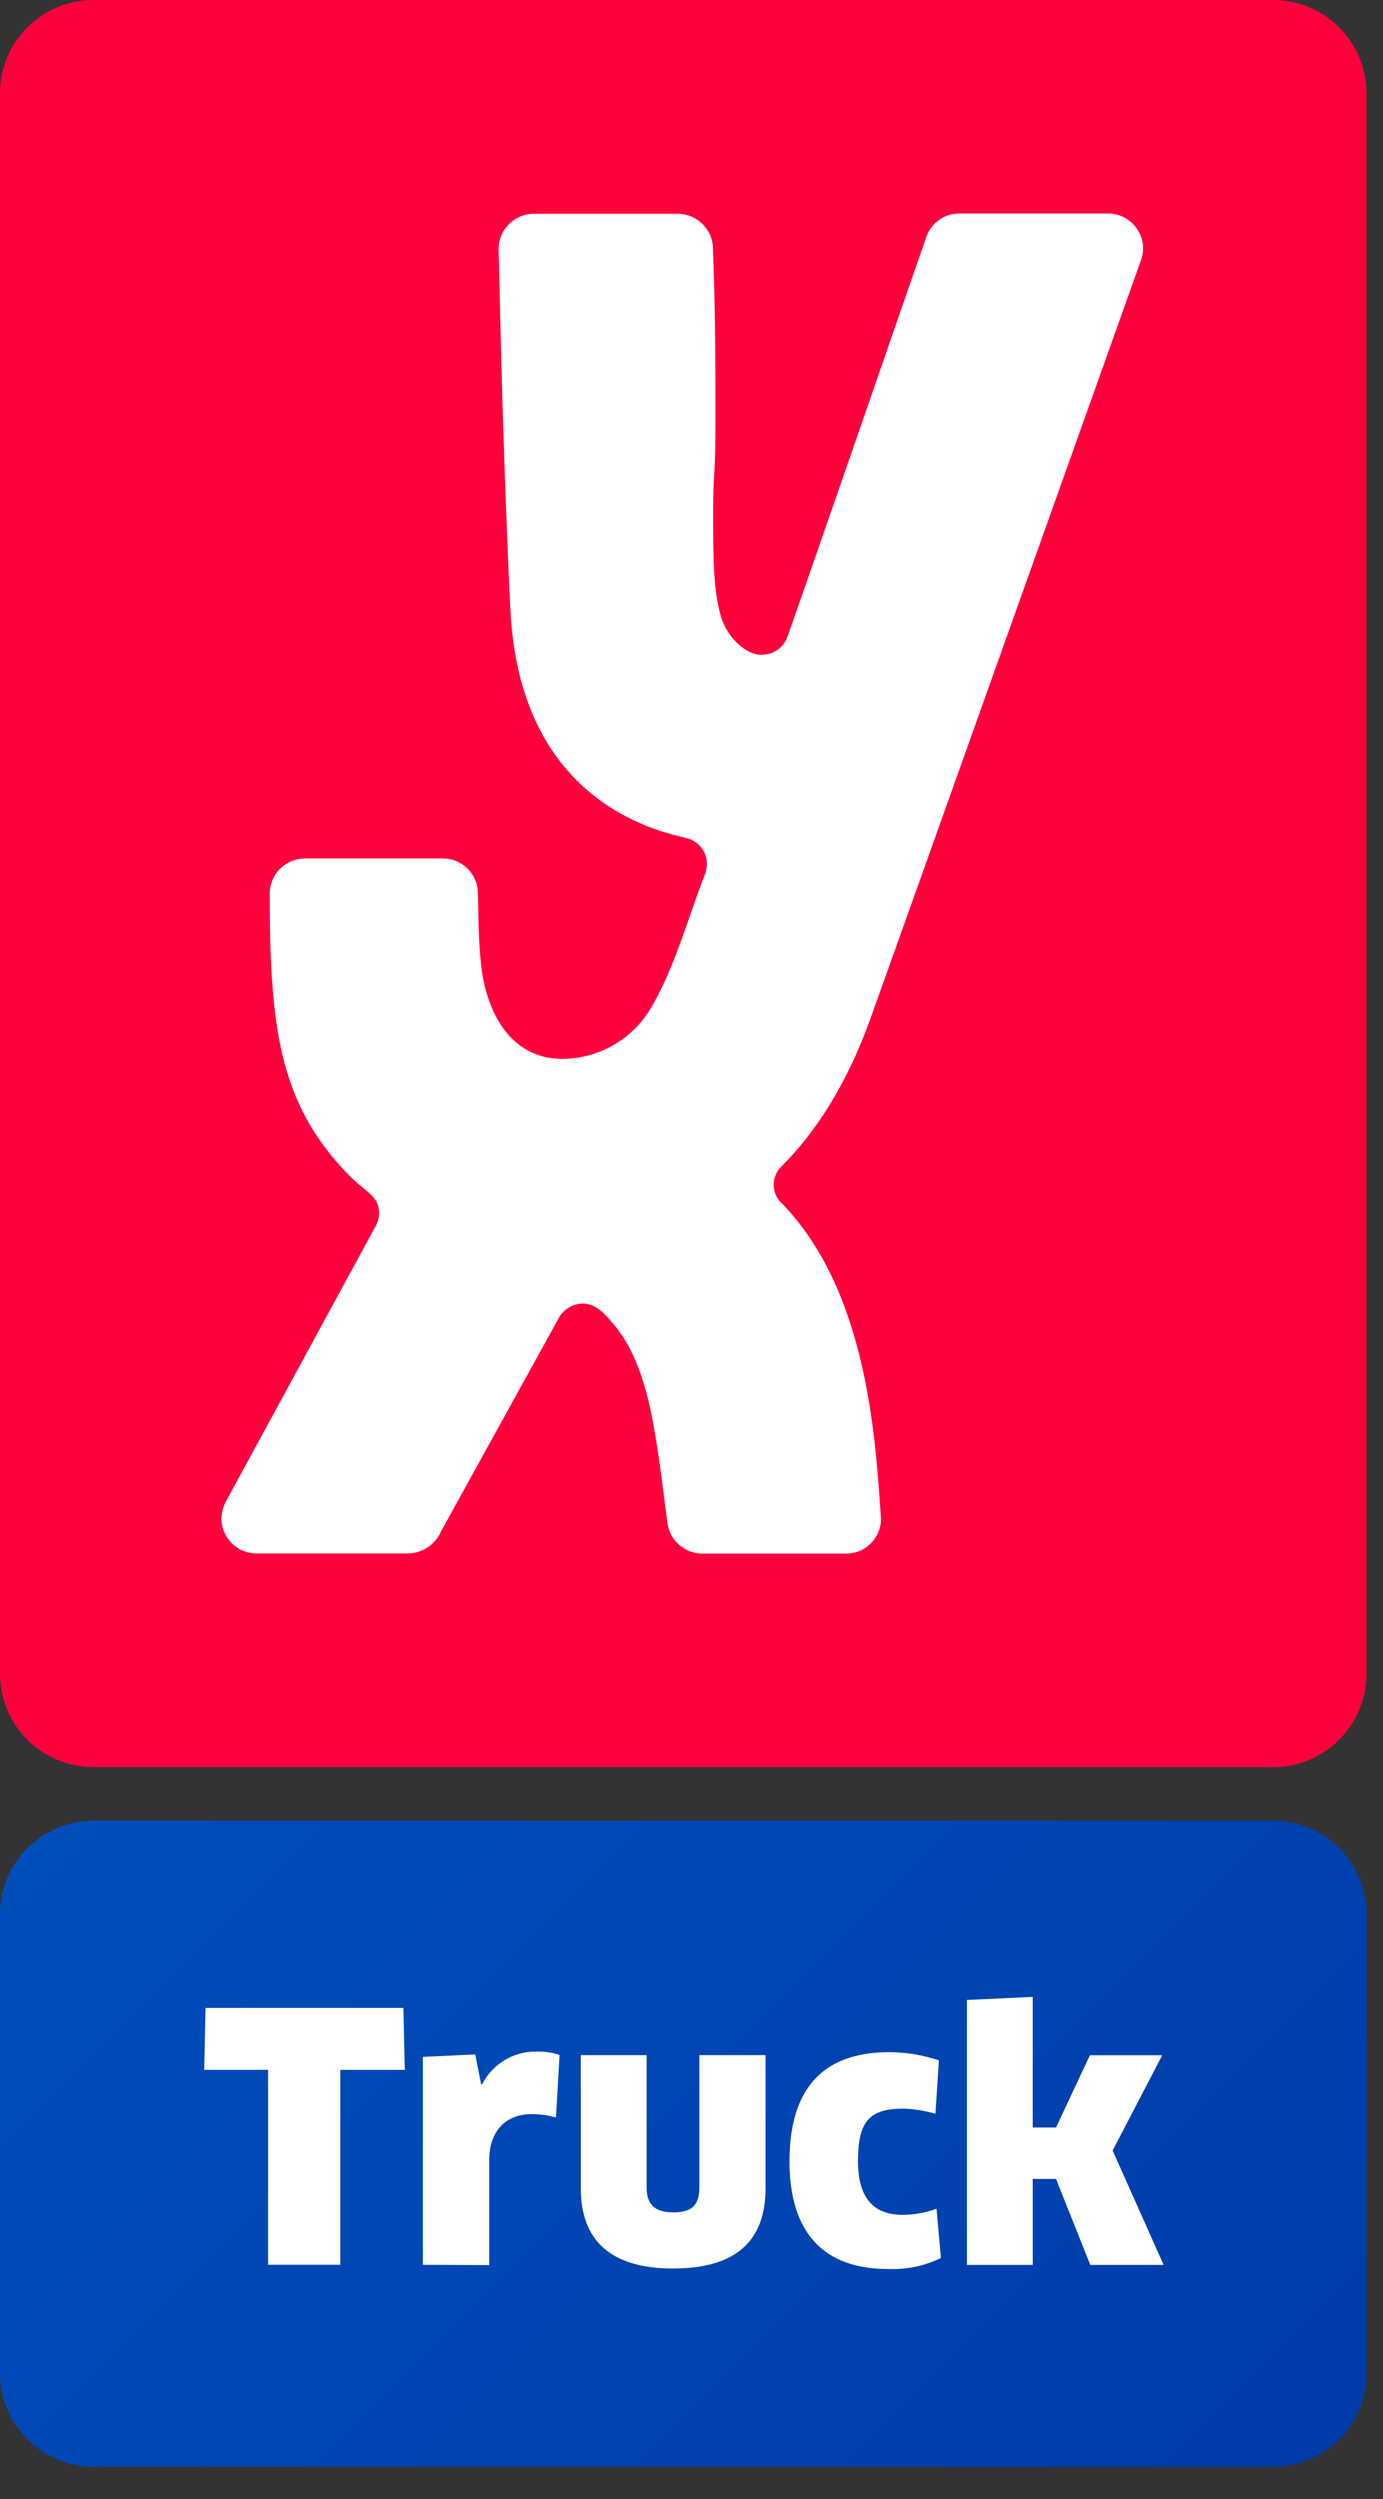 <?xml version="1.0" encoding="utf-8"?>
<svg xmlns="http://www.w3.org/2000/svg" width="26" height="47" viewBox="0 0 26 47" fill="none">
<rect x="0" y="0" width="26" height="47" fill="#333333" stroke="none"/>
<path d="M1.756 0H23.934C24.903 0 25.69 0.787 25.69 1.756V31.477C25.69 32.447 24.903 33.234 23.934 33.234H1.756C0.787 33.234 0 32.447 0 31.477V1.756C0 0.787 0.787 0 1.756 0Z" fill="#FF003D"/>
<path d="M10.576 19.914C11.28 19.909 11.924 19.524 12.265 18.91C12.697 18.151 12.933 17.272 13.236 16.486C13.272 16.406 13.29 16.32 13.29 16.233C13.282 16.005 13.121 15.81 12.898 15.76C12.307 15.62 9.764 15.048 9.594 11.45C9.424 7.852 9.39 5.046 9.373 4.696C9.367 4.339 9.646 4.04 10.003 4.021H12.718C13.086 4.009 13.395 4.301 13.404 4.669C13.404 4.688 13.404 4.706 13.404 4.724C13.437 5.528 13.451 6.424 13.451 7.779C13.451 9.134 13.407 8.764 13.407 9.618C13.407 10.472 13.407 11.059 13.548 11.577C13.661 11.984 14.025 12.313 14.299 12.313C14.53 12.324 14.74 12.178 14.81 11.958C15.258 10.692 17.242 4.947 17.402 4.492C17.486 4.198 17.762 4.001 18.068 4.016H20.865C21.218 4.035 21.495 4.329 21.49 4.683C21.488 4.754 21.474 4.823 21.452 4.889C21.452 4.889 16.845 17.818 16.369 19.143C15.894 20.469 15.284 21.344 14.693 21.935C14.513 22.107 14.495 22.387 14.65 22.581C16.311 24.243 16.459 27.048 16.563 28.576C16.555 28.923 16.279 29.204 15.933 29.218H13.195C12.871 29.212 12.598 28.975 12.549 28.655C12.332 27.019 12.227 25.7 11.51 24.873C11.37 24.715 11.208 24.515 10.947 24.515C10.748 24.523 10.569 24.642 10.485 24.824C10.399 24.977 8.295 28.793 8.295 28.793C8.188 29.045 7.942 29.211 7.668 29.215H4.812C4.452 29.21 4.164 28.916 4.162 28.555C4.168 28.429 4.205 28.306 4.269 28.198L7.075 23.035C7.106 22.973 7.123 22.906 7.127 22.837C7.127 22.46 6.905 22.478 6.469 22.008C5.24 20.688 5.071 19.277 5.071 16.782C5.085 16.424 5.38 16.143 5.737 16.145H8.323C8.681 16.142 8.975 16.427 8.983 16.785C8.997 17.035 8.983 17.597 9.045 18.147C9.134 18.981 9.563 19.914 10.576 19.914Z" fill="white"/>
<path d="M1.756 34.242H23.934C24.903 34.242 25.69 35.029 25.69 35.998V44.635C25.69 45.605 24.903 46.391 23.934 46.391H1.756C0.787 46.391 0 45.605 0 44.635V35.998C0 35.029 0.787 34.242 1.756 34.242Z" fill="url(#paint0_linear)"/>
<path d="M6.398 38.927V42.592H5.04V38.927H3.839L3.864 37.762H7.584L7.61 38.927H6.398Z" fill="white"/>
<path d="M7.95 42.593V38.682L8.935 38.637L9.045 39.2H9.063C9.256 38.819 9.647 38.58 10.075 38.583C10.226 38.578 10.376 38.599 10.52 38.646L10.452 39.822C10.303 39.78 10.149 39.759 9.995 39.759C9.519 39.759 9.197 40.067 9.197 40.629V42.599L7.95 42.593Z" fill="white"/>
<path d="M14.392 41.157C14.392 42.148 13.829 42.663 12.653 42.663C11.476 42.663 10.919 42.129 10.919 41.157V38.65H12.156V41.137C12.156 41.453 12.305 41.607 12.658 41.607C13.012 41.607 13.148 41.466 13.148 41.137V38.65H14.392V41.157Z" fill="white"/>
<path d="M17.586 39.753C17.392 39.696 17.19 39.663 16.987 39.656C16.324 39.656 16.13 39.915 16.13 40.648C16.13 41.352 16.44 41.653 16.962 41.653C17.181 41.653 17.399 41.615 17.606 41.538L17.689 42.465C17.38 42.617 17.036 42.687 16.692 42.672C15.486 42.672 14.842 41.989 14.842 40.648C14.842 39.354 15.405 38.594 16.717 38.594C17.035 38.595 17.35 38.647 17.651 38.748L17.586 39.753Z" fill="white"/>
<path d="M19.415 40.011H19.853L20.49 38.652H21.85L20.917 40.444L21.876 42.595H20.497L19.853 40.978H19.415V42.595H18.178V37.612L19.415 37.555V40.011Z" fill="white"/>
<defs>
<linearGradient id="paint0_linear" x1="3.9" y1="31.371" x2="21.79" y2="49.262" gradientUnits="userSpaceOnUse">
<stop stop-color="#004EBC"/>
<stop offset="1" stop-color="#003CAA"/>
</linearGradient>
</defs>
</svg>